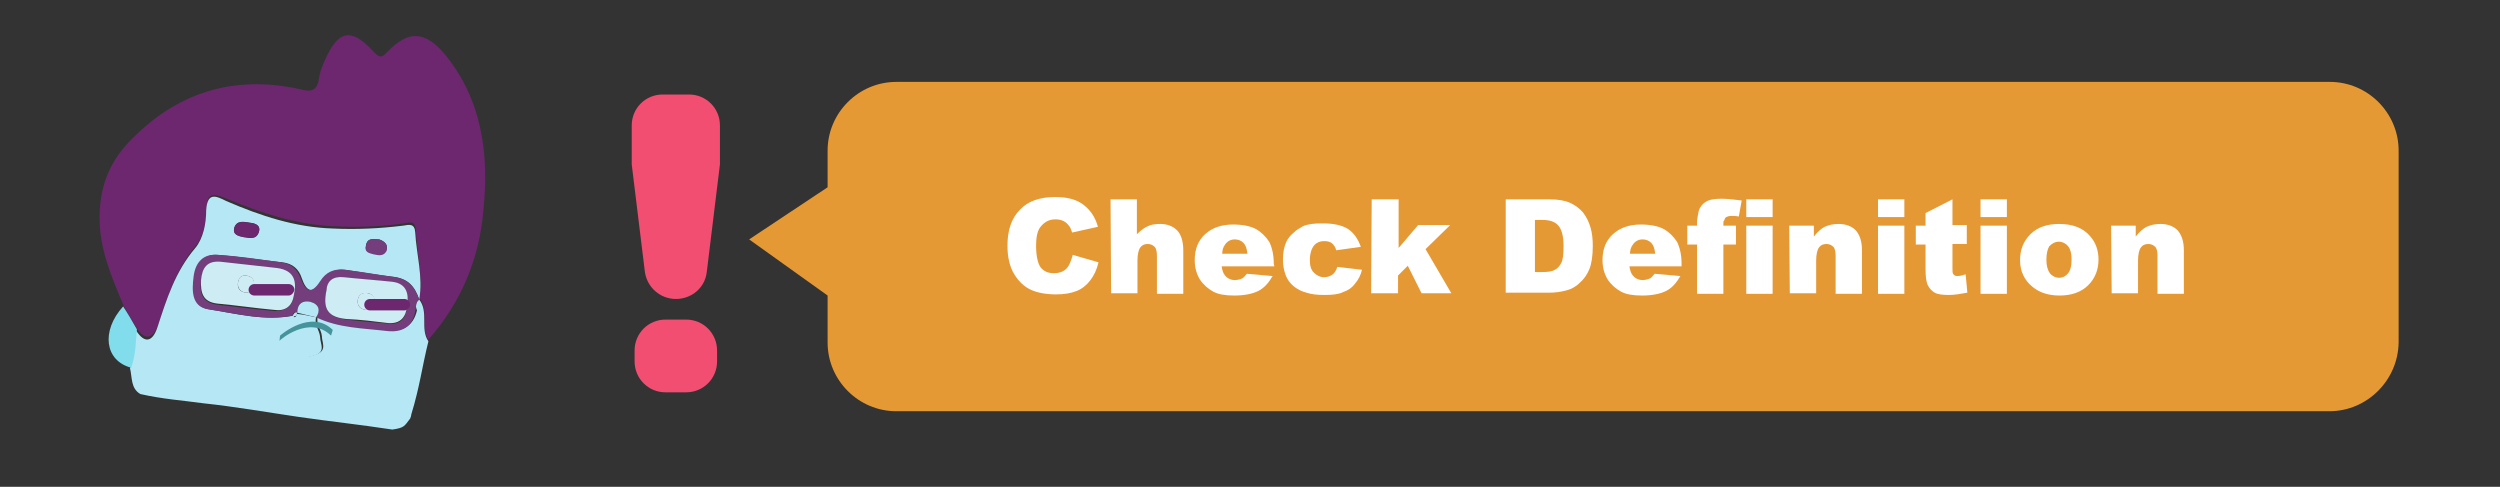 <?xml version="1.0" encoding="utf-8"?>
<!-- Generator: Adobe Illustrator 25.0.0, SVG Export Plug-In . SVG Version: 6.00 Build 0)  -->
<svg version="1.1" id="Layer_1" xmlns="http://www.w3.org/2000/svg" xmlns:xlink="http://www.w3.org/1999/xlink" x="0px" y="0px"
	 viewBox="0 0 436.5 85" style="enable-background:new 0 0 436.5 85;" xml:space="preserve">
<rect x="0" y="0" width="436.5" height="85" fill="#333333" stroke="none"/>
<style type="text/css">
	.st0{fill:#E59935;}
	.st1{fill:#F24E71;}
	.st2{fill:#6C276F;}
	.st3{fill:#B5E7F5;}
	.st4{fill:#81DCEC;}
	.st5{fill:#743E7D;}
	.st6{fill:#CEECF3;}
	.st7{fill:#45939B;}
	.st8{fill:#FFFFFF;}
</style>
<path class="st0" d="M406.7,71.8H156.5c-6.6,0-12-5.4-12-12v-8.2l-13.7-9.8l13.7-9.1v-6.4c0-6.6,5.4-12,12-12h250.3
	c6.6,0,12,5.4,12,12v33.5C418.7,66.4,413.3,71.8,406.7,71.8z"/>
<g>
	<path class="st1" d="M115.7,16.5h4.6c3,0,5.4,2.4,5.4,5.4V28c0,0.2,0,0.4,0,0.7l-2.3,18.8c-0.3,2.7-2.6,4.7-5.4,4.7l0,0
		c-2.7,0-5-2-5.4-4.7l-2.3-18.8c0-0.2,0-0.4,0-0.7v-6.1C110.3,18.9,112.7,16.5,115.7,16.5z M116.2,55.8h3.6c3,0,5.4,2.4,5.4,5.4v1.9
		c0,3-2.4,5.4-5.4,5.4h-3.6c-3,0-5.4-2.4-5.4-5.4v-1.9C110.8,58.2,113.2,55.8,116.2,55.8z"/>
</g>
<g>
	<g id="_x33_Dnsvt.tif">
		<g>
			<path class="st2" d="M21.6,53.4c-2.1-5-4.3-10-4.2-15.6c0-5,1.6-9.3,5.1-13c8.3-8.7,18.3-11.8,30-9.2c1.9,0.5,2.9,0.2,3.2-1.9
				c0.1-1,0.5-1.9,0.9-2.9c2.4-5.6,4.7-6.1,8.7-1.7c1.2,1.3,1.6,0.7,2.5-0.2c3.5-3.6,6.4-3.5,9.8,0.5c6.6,8,7.8,17.5,6.8,27.3
				c-0.7,8.5-3.9,16.1-9.6,22.6c-1.5-2.2,0.2-5.1-1.6-7.3v0.1c0.7-4-0.4-7.9-0.6-11.9c-0.1-1.7-1-1.4-2.1-1.2
				c-4,0.6-8.2,0.7-12.3,0.5c-6.5-0.3-12.6-2.3-18.6-4.8c-1.8-0.7-3.5-1.5-3.5,1.6c-0.1,2.4-0.5,4.9-1.9,6.6
				c-3.5,4.1-4.9,8.9-6.6,13.8c-0.8,2.4-2.3,2.9-3.8,0.5C23.1,56.1,22.3,54.7,21.6,53.4z"/>
			<path class="st3" d="M73.2,52.3c1.7,2.2,0.1,5.1,1.6,7.3c-1.1,4.4-1.5,7.9-3,12.8c0,0.2-0.1,0.5-0.2,0.7c-1,1.3-1,1.6-3.1,1.9
				c-5.9-0.9-10.8-1.4-16.3-2.2S41.1,71,35.4,70.4c-3.6-0.5-6.9-0.7-10.9-1.6c-1.7-1-1.4-2.9-1.8-4.5c0.8-2.2,0.7-4.3,1-6.7
				c1.6,2.6,3,2,3.8-0.5c1.6-4.9,3.1-9.7,6.6-13.8c1.4-1.7,1.9-4.3,1.9-6.6c0.2-3.2,1.7-2.5,3.5-1.6c6,2.6,12.1,4.6,18.6,4.8
				c4.1,0.2,8.2,0,12.3-0.5c1.1-0.2,2-0.4,2.1,1.2C72.7,44.4,73.9,48.3,73.2,52.3c-0.8-2.3-1.9-3.7-4.7-4c-2.7-0.3-5.5-0.8-8.2-1.2
				c-1.8-0.2-3.2,0.5-4.2,2c-1.5,2.4-2.6,1.8-3.4-0.5c-0.5-1.6-1.6-2.6-3.4-2.8c-3.7-0.4-7.5-1-11.2-1.3c-2.4-0.2-3.8,1.4-4.1,3.8
				c-0.3,2.4-0.4,5.3,2.5,5.7c4.9,0.8,9.8,2.1,14.8,1.1c0.2,1.3-1,1.9-1.3,2.9c-0.3,1.1-1.8,2-0.2,3.1c1.8,1.3,3.5,1.6,5.6,0.7
				c1.7-0.7,0.8-2,0.8-3.1c-0.1-1.2-1.1-2.1-0.7-3.5c4,1.9,8.2,1.9,12.4,2.4c2.6,0.3,4.3-0.8,4.9-3.4C72.6,53.7,72.4,52.8,73.2,52.3
				z M42.5,41.4c0.9,0.1,2.2,0.6,2.7-0.9c0.4-1.1-0.6-1.5-1.5-1.6c-1.1-0.2-2.4-0.5-2.8,0.9C40.6,40.9,41.5,41.2,42.5,41.4z
				 M66.2,41.8c-0.9,0-2-0.4-2.3,1c-0.3,1.1,0.6,1.3,1.3,1.4c0.9,0.2,1.8,0.4,2.3-0.6C67.8,42.7,67.1,42.1,66.2,41.8z"/>
			<path class="st4" d="M23.9,57.5c-0.2,2.2-0.2,4.5-1,6.7c-4.6-1.2-5.3-6.4-1.4-10.7C22.3,54.7,23.1,56.1,23.9,57.5z"/>
			<path class="st5" d="M73.2,52.3c-0.7,0.5-0.5,1.4-0.7,2.1c-0.5,2.6-2.2,3.7-4.9,3.4c-4.2-0.5-8.5-0.5-12.4-2.4l0,0
				c0.7-1.3,0.5-2.4-1-2.7c-1.4-0.3-2.3,0.3-2.3,1.9l0,0c-0.6-0.2-0.8,0.1-0.8,0.5l0,0c-5,1-9.9-0.4-14.8-1.1
				c-2.9-0.5-2.8-3.3-2.5-5.7c0.3-2.5,1.7-4,4.1-3.8c3.8,0.2,7.5,0.8,11.2,1.3c1.7,0.2,2.8,1.2,3.4,2.8c0.9,2.4,1.9,2.8,3.4,0.5
				c1-1.6,2.4-2.2,4.2-2c2.7,0.3,5.5,0.8,8.2,1.2C71.2,48.6,72.4,50,73.2,52.3L73.2,52.3z M51.3,51.6c0.5-2.5-0.1-4.3-2.9-4.6
				c-3.3-0.4-6.6-0.8-9.9-1.1c-2.3-0.3-3.1,1.1-3.4,3.2s0.3,3.8,2.8,4.1c3.3,0.4,6.6,0.8,9.9,1.1C49.7,54.4,51.1,53.6,51.3,51.6z
				 M57,50.7c-0.7,3.3,0.3,4.7,3.5,5.1c2.4,0.3,4.8,0.5,7.2,0.7c2.3,0.3,3.2-1,3.4-3.1c0.2-2.1-0.2-3.9-2.6-4.1
				c-2.8-0.4-5.6-0.5-8.5-0.8C58.3,48.1,57.2,49,57,50.7z"/>
			<path class="st3" d="M55.2,55.4c-0.4,1.3,0.6,2.2,0.7,3.5c0,1.1,1,2.4-0.8,3.1c-2.1,0.8-3.8,0.5-5.6-0.7
				c-1.6-1.1-0.1-2.1,0.2-3.1c0.3-1.1,1.4-1.7,1.3-2.9l0,0c0.6,0.2,0.7,0,0.8-0.5l0,0C53,54.9,54.2,55.2,55.2,55.4L55.2,55.4z"/>
			<path class="st2" d="M42.5,41.4c-1-0.2-1.9-0.5-1.6-1.6c0.5-1.4,1.7-1,2.8-0.9c0.9,0.1,1.8,0.4,1.5,1.6
				C44.7,42,43.5,41.4,42.5,41.4z"/>
			<path class="st5" d="M66.2,41.8c0.9,0.3,1.6,0.9,1.3,2c-0.5,1-1.4,0.8-2.3,0.6c-0.8-0.2-1.6-0.4-1.3-1.4
				C64.1,41.4,65.2,41.8,66.2,41.8z"/>
			<path class="st6" d="M51.3,51.6c-0.3,1.9-1.5,2.8-3.5,2.5c-3.3-0.3-6.6-0.8-9.9-1.1c-2.5-0.3-2.9-1.9-2.8-4.1
				c0.2-2.1,1-3.4,3.4-3.2c3.3,0.4,6.6,0.7,9.9,1.1C51.3,47.2,51.9,49,51.3,51.6z M44.3,49.9c0.2-0.7-0.1-1.4-0.9-1.7
				c-0.9-0.2-1.5-0.1-1.8,0.9c-0.2,0.9,0,1.6,0.9,1.9C43.3,51.3,43.9,50.9,44.3,49.9z"/>
			<path class="st6" d="M57,50.7c0.1-1.7,1.2-2.5,3-2.3c2.8,0.3,5.7,0.5,8.5,0.8c2.5,0.3,2.9,2.1,2.6,4.1c-0.2,2.1-1.2,3.3-3.4,3.1
				c-2.4-0.3-4.8-0.6-7.2-0.7C57.3,55.4,56.3,54,57,50.7z M65.4,52.9c0.1-0.9-0.3-1.5-1.1-1.7c-0.9-0.2-1.6,0.2-1.8,1
				c-0.2,1,0.2,1.7,1.3,1.9C64.7,54.1,65.2,53.7,65.4,52.9z"/>
			<path class="st3" d="M55.2,55.4c-1.1-0.3-2.2-0.5-3.3-0.8c0-1.6,1-2.2,2.3-1.9C55.7,53.1,56,54.2,55.2,55.4z"/>
			<path class="st3" d="M51.9,54.6c-0.1,0.5-0.3,0.8-0.8,0.5C51.3,54.8,51.5,54.4,51.9,54.6z"/>
			<path class="st6" d="M44.3,49.9c-0.4,1-1,1.4-1.8,1.1s-1.1-1-0.9-1.9c0.2-1,1-1.1,1.8-0.9C44.3,48.5,44.5,49.2,44.3,49.9z"/>
			<path class="st6" d="M65.4,52.9c-0.2,0.9-0.8,1.3-1.6,1.2c-1.1-0.2-1.5-0.9-1.3-1.9c0.2-0.9,0.9-1.2,1.8-1
				C65.2,51.4,65.6,52,65.4,52.9z"/>
		</g>
	</g>
</g>
<g>
	<path class="st7" d="M48.8,59.5l0.1-0.9c0.1-0.1,5.4-4.7,9.2-1l-0.3,1C54,54.9,48.8,59.4,48.8,59.5z"/>
</g>
<g>
	<path class="st8" d="M187.3,44.5l4.5,1.3c-0.3,1.3-0.8,2.3-1.4,3.1c-0.6,0.8-1.4,1.5-2.4,1.9s-2.2,0.6-3.6,0.6
		c-1.8,0-3.3-0.3-4.4-0.8c-1.1-0.5-2.1-1.4-2.9-2.7c-0.8-1.3-1.2-3-1.2-5c0-2.7,0.7-4.8,2.2-6.3c1.4-1.5,3.5-2.2,6.1-2.2
		c2.1,0,3.7,0.4,4.9,1.3s2.1,2.1,2.6,3.9l-4.5,1c-0.2-0.5-0.3-0.9-0.5-1.1c-0.3-0.4-0.6-0.7-1-0.9s-0.9-0.3-1.4-0.3
		c-1.2,0-2,0.5-2.7,1.4c-0.5,0.7-0.7,1.8-0.7,3.2c0,1.8,0.3,3.1,0.8,3.8c0.6,0.7,1.3,1,2.3,1s1.7-0.3,2.2-0.8
		C186.7,46.4,187,45.6,187.3,44.5z"/>
	<path class="st8" d="M193.9,34.8h4.6v6.1c0.6-0.6,1.2-1.1,1.9-1.4c0.6-0.3,1.3-0.4,2.2-0.4c1.2,0,2.2,0.4,2.9,1.1s1.1,1.9,1.1,3.5
		v7.6H202v-6.6c0-0.7-0.1-1.3-0.4-1.6c-0.3-0.3-0.7-0.5-1.2-0.5c-0.6,0-1,0.2-1.3,0.6c-0.3,0.4-0.5,1.2-0.5,2.3v5.7H194L193.9,34.8
		L193.9,34.8z"/>
	<path class="st8" d="M222.5,46.5h-9.2c0.1,0.7,0.3,1.3,0.6,1.6c0.4,0.5,1,0.8,1.7,0.8c0.4,0,0.9-0.1,1.3-0.3
		c0.2-0.1,0.5-0.4,0.8-0.8l4.5,0.4c-0.7,1.2-1.5,2.1-2.5,2.6s-2.4,0.8-4.2,0.8c-1.6,0-2.8-0.2-3.7-0.7s-1.7-1.2-2.3-2.1
		c-0.6-1-0.9-2.1-0.9-3.4c0-1.9,0.6-3.4,1.8-4.5s2.8-1.7,4.9-1.7c1.7,0,3.1,0.3,4,0.8s1.7,1.3,2.3,2.2c0.5,1,0.8,2.3,0.8,3.8
		L222.5,46.5L222.5,46.5z M217.8,44.3c-0.1-0.9-0.3-1.5-0.7-1.9s-0.9-0.6-1.5-0.6c-0.7,0-1.3,0.3-1.7,0.9c-0.3,0.4-0.5,0.9-0.5,1.6
		H217.8z"/>
	<path class="st8" d="M233.5,46.6l4.3,0.5c-0.2,0.9-0.6,1.7-1.2,2.4c-0.5,0.7-1.2,1.2-2.1,1.5c-0.8,0.4-1.9,0.5-3.2,0.5
		s-2.3-0.1-3.2-0.4c-0.8-0.2-1.6-0.6-2.2-1.1c-0.6-0.5-1.1-1.1-1.4-1.9s-0.5-1.7-0.5-2.8c0-1.2,0.2-2.2,0.6-3.1
		c0.3-0.6,0.7-1.1,1.3-1.6c0.5-0.5,1.1-0.8,1.6-1.1c0.9-0.4,2-0.5,3.4-0.5c1.9,0,3.4,0.3,4.5,1c1,0.7,1.7,1.7,2.2,3.1l-4.3,0.6
		c-0.1-0.5-0.4-0.9-0.7-1.2c-0.4-0.3-0.8-0.4-1.4-0.4c-0.8,0-1.4,0.3-1.8,0.8s-0.7,1.4-0.7,2.5c0,1,0.2,1.7,0.7,2.2s1.1,0.8,1.8,0.8
		c0.6,0,1.1-0.2,1.5-0.5C233,47.7,233.3,47.2,233.5,46.6z"/>
	<path class="st8" d="M239.5,34.8h4.7v8.5l3.4-4h5.6l-4.3,4.2l4.5,7.7h-5.2l-2.4-4.8l-1.7,1.7v3.1h-4.7L239.5,34.8L239.5,34.8z"/>
	<path class="st8" d="M262.9,34.8h7.6c1.5,0,2.7,0.2,3.6,0.6s1.7,1,2.3,1.7c0.6,0.8,1,1.6,1.3,2.6s0.4,2.1,0.4,3.2
		c0,1.8-0.2,3.1-0.6,4.1s-1,1.8-1.7,2.4c-0.7,0.7-1.5,1.1-2.3,1.3c-1.1,0.3-2.1,0.4-3,0.4h-7.6L262.9,34.8L262.9,34.8z M268,38.5v9
		h1.2c1.1,0,1.8-0.1,2.3-0.4c0.4-0.2,0.8-0.6,1.1-1.2c0.3-0.6,0.4-1.5,0.4-2.9c0-1.7-0.3-2.9-0.9-3.6s-1.5-1-2.8-1H268V38.5z"/>
	<path class="st8" d="M293.7,46.5h-9.2c0.1,0.7,0.3,1.3,0.6,1.6c0.4,0.5,1,0.8,1.7,0.8c0.4,0,0.9-0.1,1.3-0.3
		c0.2-0.1,0.5-0.4,0.8-0.8l4.5,0.4c-0.7,1.2-1.5,2.1-2.5,2.6s-2.4,0.8-4.2,0.8c-1.6,0-2.8-0.2-3.7-0.7s-1.7-1.2-2.3-2.1
		c-0.6-1-0.9-2.1-0.9-3.4c0-1.9,0.6-3.4,1.8-4.5s2.8-1.7,4.9-1.7c1.7,0,3.1,0.3,4,0.8s1.7,1.3,2.3,2.2c0.5,1,0.8,2.3,0.8,3.8v0.5
		H293.7z M289,44.3c-0.1-0.9-0.3-1.5-0.7-1.9s-0.9-0.6-1.5-0.6c-0.7,0-1.3,0.3-1.7,0.9c-0.3,0.4-0.5,0.9-0.5,1.6H289z"/>
	<path class="st8" d="M300.9,39.4h2.2v3.3h-2.2v8.6h-4.6v-8.6h-1.7v-3.3h1.7v-0.5c0-0.5,0.1-1,0.2-1.6s0.3-1.1,0.6-1.4
		c0.3-0.4,0.7-0.7,1.2-0.9s1.3-0.3,2.3-0.3c0.8,0,2,0.1,3.5,0.3l-0.5,2.8c-0.5-0.1-1-0.1-1.3-0.1c-0.4,0-0.7,0.1-0.9,0.2
		c-0.2,0.1-0.3,0.4-0.4,0.7C300.9,38.5,300.9,38.8,300.9,39.4z"/>
	<path class="st8" d="M304.9,34.8h4.6v3.1h-4.6V34.8z M304.9,39.4h4.6v11.9h-4.6V39.4z"/>
	<path class="st8" d="M312.4,39.4h4.3v1.9c0.6-0.8,1.3-1.4,1.9-1.7c0.7-0.3,1.4-0.5,2.4-0.5c1.3,0,2.3,0.4,3,1.1
		c0.7,0.8,1.1,1.9,1.1,3.5v7.6h-4.6v-6.6c0-0.7-0.1-1.3-0.4-1.6s-0.7-0.5-1.2-0.5c-0.6,0-1,0.2-1.3,0.6c-0.3,0.4-0.5,1.2-0.5,2.3
		v5.7h-4.6L312.4,39.4L312.4,39.4z"/>
	<path class="st8" d="M327.9,34.8h4.6v3.1h-4.6V34.8z M327.9,39.4h4.6v11.9h-4.6V39.4z"/>
	<path class="st8" d="M340.9,34.8v4.5h2.5v3.3h-2.5v4.2c0,0.5,0,0.8,0.1,1c0.2,0.3,0.4,0.4,0.8,0.4c0.3,0,0.8-0.1,1.4-0.3l0.3,3.2
		c-1.1,0.2-2.2,0.4-3.2,0.4c-1.1,0-2-0.1-2.5-0.4c-0.5-0.3-0.9-0.7-1.2-1.3c-0.3-0.6-0.4-1.6-0.4-2.9v-4.2h-1.7v-3.3h1.7v-2.2
		L340.9,34.8z"/>
	<path class="st8" d="M345.8,34.8h4.6v3.1h-4.6V34.8z M345.8,39.4h4.6v11.9h-4.6V39.4z"/>
	<path class="st8" d="M352.7,45.4c0-1.8,0.6-3.3,1.8-4.5c1.2-1.2,2.9-1.8,5-1.8c2.4,0,4.2,0.7,5.4,2.1c1,1.1,1.5,2.5,1.5,4.1
		c0,1.8-0.6,3.3-1.8,4.5c-1.2,1.2-2.9,1.8-5,1.8c-1.9,0-3.5-0.5-4.7-1.5C353.4,48.9,352.7,47.3,352.7,45.4z M357.3,45.3
		c0,1.1,0.2,1.8,0.6,2.4c0.4,0.5,1,0.8,1.6,0.8c0.7,0,1.2-0.3,1.6-0.8s0.6-1.3,0.6-2.4c0-1-0.2-1.8-0.6-2.3s-1-0.8-1.6-0.8
		c-0.7,0-1.2,0.3-1.7,0.8C357.5,43.5,357.3,44.3,357.3,45.3z"/>
	<path class="st8" d="M368.6,39.4h4.3v1.9c0.6-0.8,1.3-1.4,1.9-1.7c0.7-0.3,1.4-0.5,2.4-0.5c1.3,0,2.3,0.4,3,1.1
		c0.7,0.8,1.1,1.9,1.1,3.5v7.6h-4.6v-6.6c0-0.7-0.1-1.3-0.4-1.6s-0.7-0.5-1.2-0.5c-0.6,0-1,0.2-1.3,0.6c-0.3,0.4-0.5,1.2-0.5,2.3
		v5.7h-4.6L368.6,39.4L368.6,39.4z"/>
</g>
<path class="st2" d="M50.4,51.6h-6c-0.5,0-1-0.4-1-1l0,0c0-0.5,0.4-1,1-1h6c0.5,0,1,0.4,1,1l0,0C51.3,51.1,50.9,51.6,50.4,51.6z"/>
<path class="st2" d="M70.6,54.2h-6c-0.5,0-1-0.4-1-1l0,0c0-0.5,0.4-1,1-1h6c0.5,0,1,0.4,1,1l0,0C71.6,53.7,71.1,54.2,70.6,54.2z"/>
</svg>
